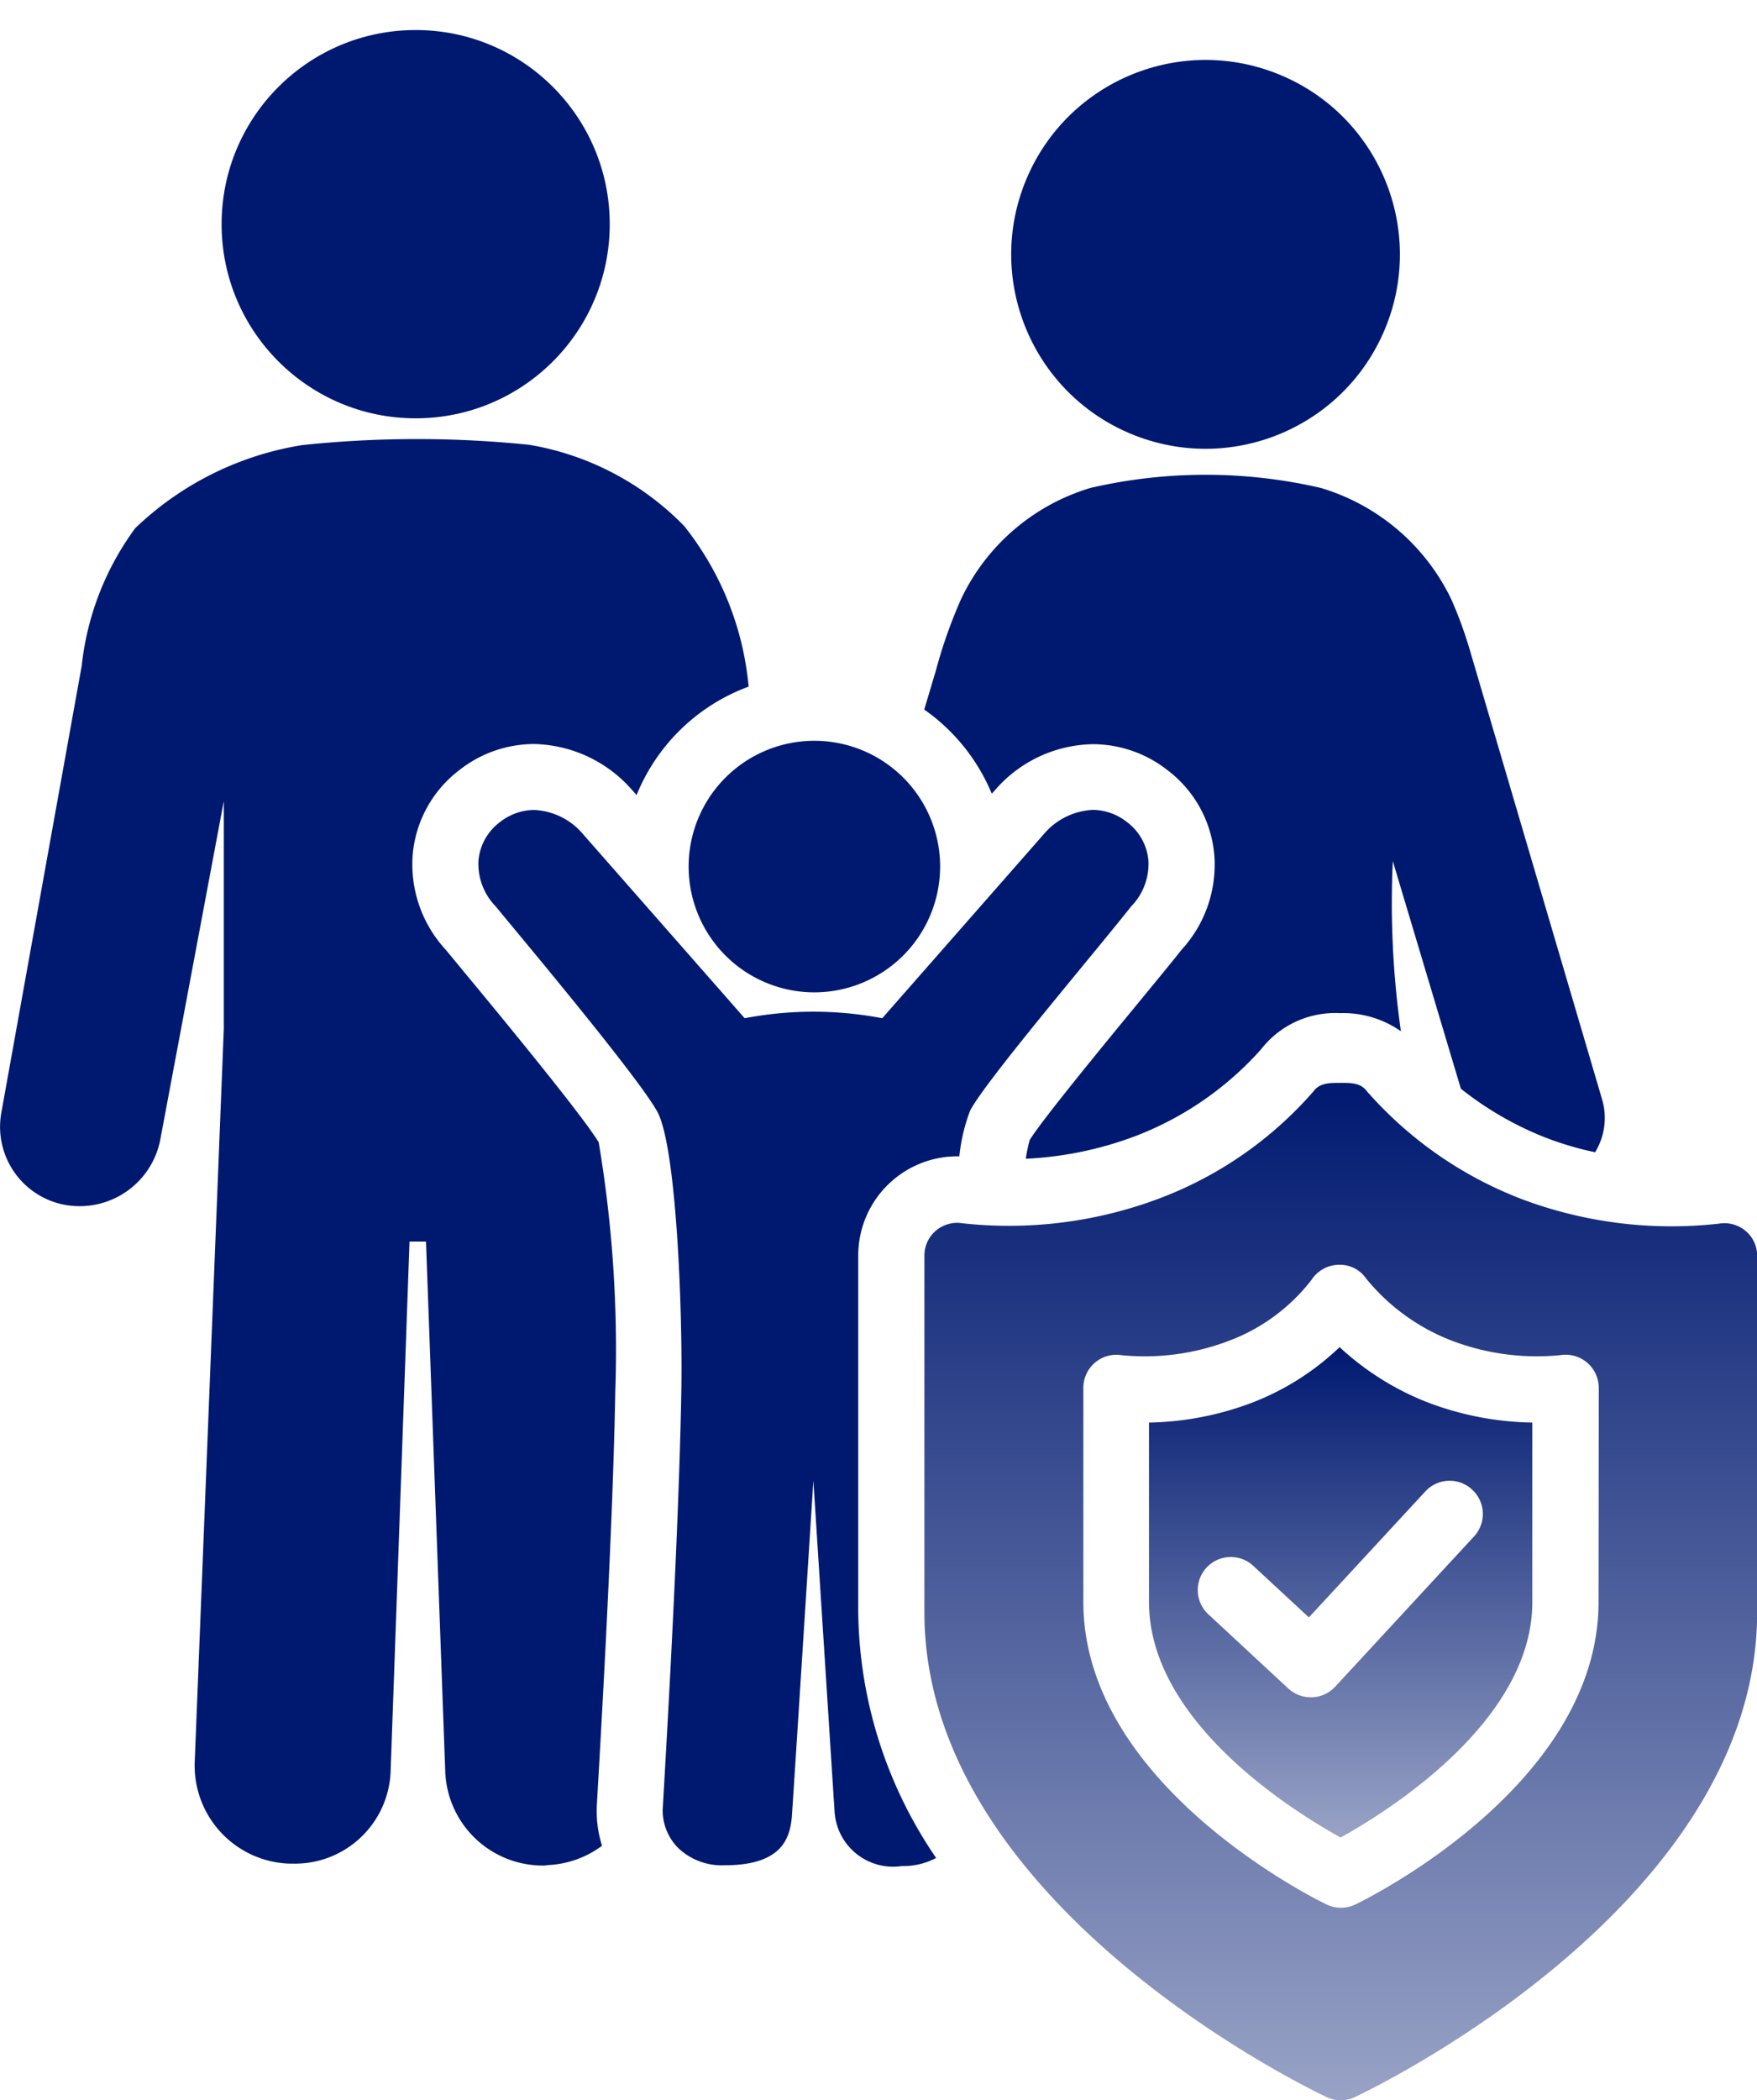 <svg xmlns="http://www.w3.org/2000/svg" xmlns:xlink="http://www.w3.org/1999/xlink" width="50.554" height="60.411" viewBox="0 0 50.554 60.411">
  <defs>
    <linearGradient id="linear-gradient" x1="0.5" x2="0.5" y2="1" gradientUnits="objectBoundingBox">
      <stop offset="0" stop-color="#001970"/>
      <stop offset="1" stop-color="#99a3c6"/>
    </linearGradient>
  </defs>
  <g id="Group_12570" data-name="Group 12570" transform="translate(-788.071 -302.106)">
    <circle id="Ellipse_840" data-name="Ellipse 840" cx="5.584" cy="5.584" r="5.584" transform="translate(794.447 302.97)" fill="#001970"/>
    <path id="Path_47111" data-name="Path 47111" d="M843.791,365.368a3.618,3.618,0,1,1,3.617-3.618A3.622,3.622,0,0,1,843.791,365.368Z" transform="translate(-32.287 -34.719)" fill="#001970"/>
    <circle id="Ellipse_841" data-name="Ellipse 841" cx="5.591" cy="5.591" r="5.591" transform="translate(815.442 312.421) rotate(-67.286)" fill="#001970"/>
    <path id="Path_47112" data-name="Path 47112" d="M805.24,374.69c0-.038.01-.2.025-.463.291-5.013.463-8.894.51-11.535a35.948,35.948,0,0,0-.478-7.161c-.231-.386-1.121-1.582-3.965-5.01-.2-.245-.356-.43-.437-.53a3.621,3.621,0,0,1-.952-2.7,3.425,3.425,0,0,1,1.349-2.469,3.486,3.486,0,0,1,2.145-.747,3.848,3.848,0,0,1,2.777,1.273l.051.056.122.14a5.547,5.547,0,0,1,3.224-3.12,8.685,8.685,0,0,0-1.855-4.62,8.1,8.1,0,0,0-4.455-2.335,31.645,31.645,0,0,0-6.526.007,8.985,8.985,0,0,0-4.813,2.391,8.135,8.135,0,0,0-1.54,3.959c-.346,1.919-2.313,12.856-2.313,12.856a2.282,2.282,0,0,0,1.841,2.65,2.323,2.323,0,0,0,.407.036,2.364,2.364,0,0,0,2.319-1.878l1.834-9.771v6.558l-.835,21.048a2.821,2.821,0,0,0,2.71,2.953l.086,0a2.756,2.756,0,0,0,2.839-2.645l.544-15.247h.474l.554,15.247a2.808,2.808,0,0,0,2.848,2.7c.035,0,.079-.012.114-.013a2.821,2.821,0,0,0,1.549-.556A3.312,3.312,0,0,1,805.24,374.69Z" transform="translate(0 -20.569)" fill="#001970"/>
    <path id="Path_47113" data-name="Path 47113" d="M880.484,403.991a7.569,7.569,0,0,1-2.492,1.587,8.792,8.792,0,0,1-2.992.582v5.162c0,3.45,4.168,6.031,5.514,6.773,1.345-.745,5.515-3.335,5.515-6.773V406.16a8.833,8.833,0,0,1-3.016-.582A8.006,8.006,0,0,1,880.484,403.991Zm3.816,4.1a.951.951,0,0,1,.053,1.344l-4,4.327a.952.952,0,0,1-.662.3h-.037a.949.949,0,0,1-.647-.254l-2.318-2.15a.951.951,0,0,1,1.293-1.394l1.619,1.5,3.353-3.627A.951.951,0,0,1,884.3,408.09Z" transform="translate(-53.869 -63.137)" fill="url(#linear-gradient)"/>
    <path id="Path_47114" data-name="Path 47114" d="M859.943,347.173l.092-.1.026-.031a3.8,3.8,0,0,1,2.794-1.293,3.485,3.485,0,0,1,2.143.746,3.424,3.424,0,0,1,1.35,2.469,3.615,3.615,0,0,1-.946,2.7c-.3.381-.763.94-1.279,1.569-.961,1.168-2.725,3.313-3.088,3.9a4.345,4.345,0,0,0-.113.54,10.281,10.281,0,0,0,3.157-.653,9.283,9.283,0,0,0,3.612-2.494,2.7,2.7,0,0,1,2.274-1.041,2.886,2.886,0,0,1,1.75.521,26.17,26.17,0,0,1-.233-4.894l1.959,6.547a9.48,9.48,0,0,0,2.439,1.407,9.3,9.3,0,0,0,1.423.42,1.89,1.89,0,0,0,.2-1.523l-3.81-12.939a11.675,11.675,0,0,0-.53-1.446,6.1,6.1,0,0,0-3.754-3.2,14.7,14.7,0,0,0-6.625,0,6.034,6.034,0,0,0-3.718,3.184,13.988,13.988,0,0,0-.733,2.076L858,344.753A5.557,5.557,0,0,1,859.943,347.173Z" transform="translate(-43.336 -22.238)" fill="#001970"/>
    <path id="Path_47115" data-name="Path 47115" d="M835.192,386.45V376.181a2.852,2.852,0,0,1,2.853-2.852c.019,0,.038,0,.056,0a5.159,5.159,0,0,1,.308-1.309c.418-.827,3.6-4.565,4.632-5.875a1.751,1.751,0,0,0,.5-1.321,1.545,1.545,0,0,0-.617-1.109,1.6,1.6,0,0,0-.98-.35,1.967,1.967,0,0,0-1.415.7l-4.646,5.292a10.541,10.541,0,0,0-3.959,0l-4.662-5.308a1.95,1.95,0,0,0-1.4-.682,1.6,1.6,0,0,0-.98.35,1.544,1.544,0,0,0-.617,1.108,1.749,1.749,0,0,0,.5,1.32c.256.326,4.033,4.8,4.643,5.895.556,1,.735,5.781.693,8.079-.048,2.67-.221,6.576-.513,11.609-.014.246-.022.391-.023.41a1.534,1.534,0,0,0,.434,1.073,1.815,1.815,0,0,0,1.359.509c1.673,0,1.857-.818,1.92-1.347.014-.116.623-9.715.623-9.715s.6,9.378.609,9.494a1.687,1.687,0,0,0,1.935,1.591,2.008,2.008,0,0,0,.988-.233A12.764,12.764,0,0,1,835.192,386.45Z" transform="translate(-22.427 -37.964)" fill="#001970"/>
    <path id="Path_47116" data-name="Path 47116" d="M881.629,388.258a.949.949,0,0,0-.762-.208,12.23,12.23,0,0,1-5.678-.706,11.31,11.31,0,0,1-4.458-3.105c-.18-.243-.464-.238-.766-.238h0c-.3,0-.588,0-.766.243a11.049,11.049,0,0,1-4.432,3.08,12.283,12.283,0,0,1-5.668.716.947.947,0,0,0-.764.211.937.937,0,0,0-.332.715v10.268c0,8.4,11.1,13.718,11.575,13.94a.949.949,0,0,0,.809,0c.473-.222,11.576-5.537,11.576-13.94V388.966A.927.927,0,0,0,881.629,388.258ZM877.4,398.934c0,5.275-6.718,8.567-7,8.7a.952.952,0,0,1-.824,0c-.286-.138-7-3.43-7-8.7v-6.161a.95.95,0,0,1,1.1-.939,6.794,6.794,0,0,0,3.1-.418,5.39,5.39,0,0,0,2.369-1.754.95.95,0,0,1,.778-.428.914.914,0,0,1,.793.4,5.928,5.928,0,0,0,2.458,1.781,6.86,6.86,0,0,0,3.132.417.953.953,0,0,1,1.1.939Z" transform="translate(-43.334 -50.749)" fill="url(#linear-gradient)"/>
  </g>
</svg>
